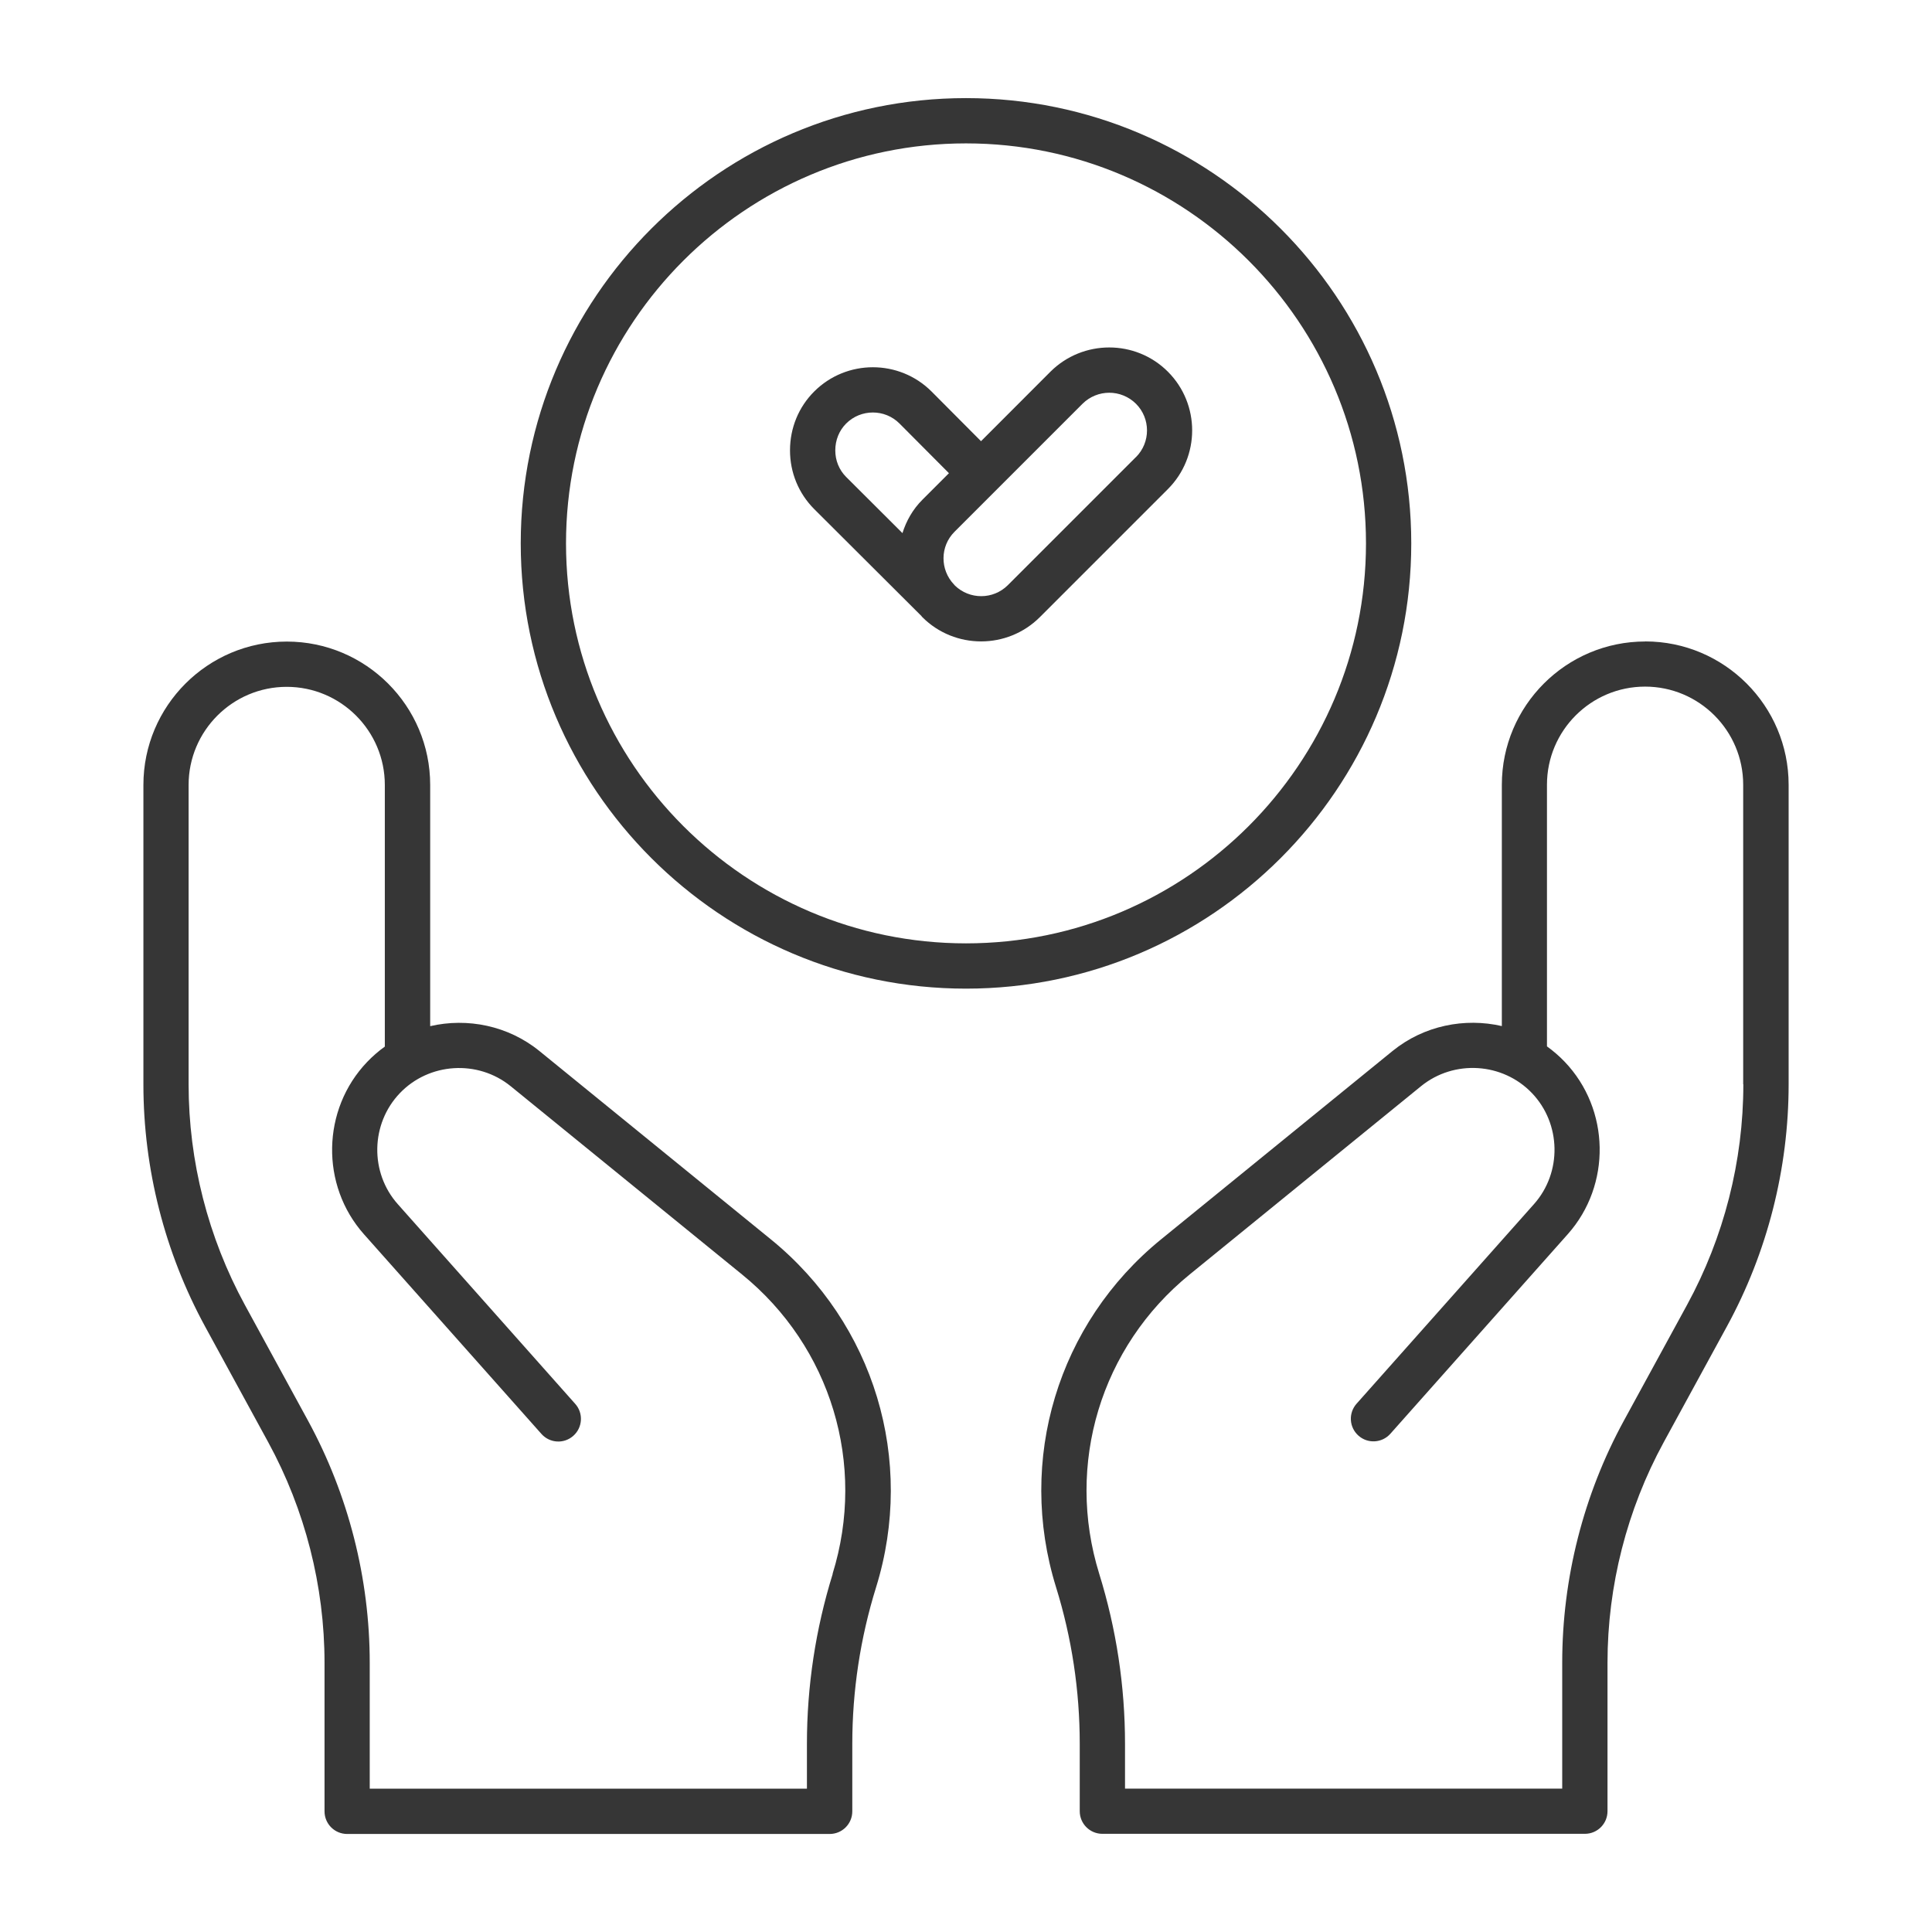 <?xml version="1.0" encoding="UTF-8"?>
<svg width="1200pt" height="1200pt" version="1.1" viewBox="0 0 1200 1200" xmlns="http://www.w3.org/2000/svg">
 <path d="m876.56 337.5c0-152.48-124.08-276.56-276.56-276.56s-276.56 124.08-276.56 276.56 124.08 276.56 276.56 276.56 276.56-124.08 276.56-276.56zm-276.56 248.44c-136.97 0-248.44-111.47-248.44-248.44s111.47-248.44 248.44-248.44 248.44 111.47 248.44 248.44-111.47 248.44-248.44 248.44zm52.453-355.08-43.125 43.172-30.703-30.844c-20.109-20.109-52.828-20.109-72.938 0-9.656 9.656-15 22.641-15 36.562 0 13.781 5.344 26.719 15 36.422l66.562 66.375c0.234 0.234 0.375 0.562 0.656 0.797 10.031 10.031 23.25 15.047 36.469 15.047s26.391-5.016 36.469-15.047l79.547-79.547c20.109-20.109 20.109-52.828 0-72.938s-52.828-20.016-72.938 0zm-133.64 48.891c0-6.375 2.391-12.328 6.75-16.688 9.141-9.141 24.047-9.141 33.141 0l30.703 30.844-16.5 16.5c-6 6-9.984 13.125-12.375 20.719l-34.969-34.875c-4.359-4.359-6.75-10.219-6.75-16.5zm186.71 4.172-79.547 79.547c-9.094 9.047-23.766 9.094-32.953 0.141-0.047-0.047-0.094-0.141-0.141-0.234l-0.328-0.328c-8.766-9.188-8.719-23.719 0.281-32.719l79.547-79.547c4.594-4.547 10.594-6.844 16.594-6.844s12 2.297 16.594 6.844c9.141 9.141 9.141 24 0 33.141zm316.36 114.52c-49.125 0-89.062 39.938-89.062 89.062v149.81c-23.016-5.297-48.375-0.375-67.875 15.469l-143.72 116.95c-64.219 52.219-89.812 137.06-65.297 216.1 9.797 31.547 14.719 64.266 14.719 97.266v41.859c0 7.781 6.281 14.062 14.062 14.062h299.68c7.781 0 14.062-6.281 14.062-14.062v-92.25c0-47.719 12.094-95.062 34.922-136.92l39.234-71.906c25.125-45.984 38.344-98.016 38.344-150.42v-186c0-49.125-39.938-89.062-89.062-89.062zm60.938 275.06c0 47.719-12.094 95.062-34.922 136.92l-39.234 71.906c-25.125 45.984-38.344 98.016-38.344 150.42v78.188h-271.55v-27.797c0-35.859-5.391-71.391-16.031-105.66-21.094-68.016 0.984-141 56.203-185.9l143.72-116.95c20.438-16.594 50.672-14.719 68.859 4.312s18.75 49.312 1.266 68.953l-110.2 123.98c-5.156 5.812-4.641 14.672 1.172 19.828 5.766 5.156 14.672 4.641 19.828-1.172l110.2-123.98c27.141-30.516 26.297-77.578-1.969-107.11-3.422-3.562-7.078-6.703-10.969-9.516v-162.52c0-33.609 27.328-60.938 60.938-60.938s60.938 27.328 60.938 60.938v186zm-604.03 96.281-143.72-116.95c-19.5-15.844-44.812-20.812-67.875-15.469v-149.81c0-49.125-39.938-89.062-89.062-89.062s-89.062 39.938-89.062 89.062v186c0 52.406 13.266 104.39 38.344 150.42l39.234 71.906c22.828 41.859 34.922 89.25 34.922 136.92v92.25c0 7.781 6.281 14.062 14.062 14.062h299.68c7.781 0 14.062-6.281 14.062-14.062v-41.859c0-33 4.969-65.766 14.766-97.266 24.516-79.031-1.125-163.87-65.297-216.1zm38.438 207.74c-10.641 34.219-16.031 69.797-16.031 105.66v27.797h-271.55v-78.188c0-52.406-13.266-104.39-38.344-150.42l-39.234-71.906c-22.828-41.859-34.922-89.25-34.922-136.92v-186c0-33.609 27.328-60.938 60.938-60.938s60.938 27.328 60.938 60.938v162.52c-3.891 2.766-7.547 5.953-10.969 9.516-28.266 29.531-29.109 76.594-1.969 107.06l110.2 123.98c5.203 5.859 14.062 6.328 19.828 1.172 5.812-5.156 6.328-14.062 1.172-19.828l-110.2-124.03c-17.484-19.641-16.922-49.922 1.266-68.953s48.422-20.906 68.859-4.312l143.72 116.95c55.266 44.953 77.297 117.94 56.203 185.9z" fill="#363636"/>
</svg>

